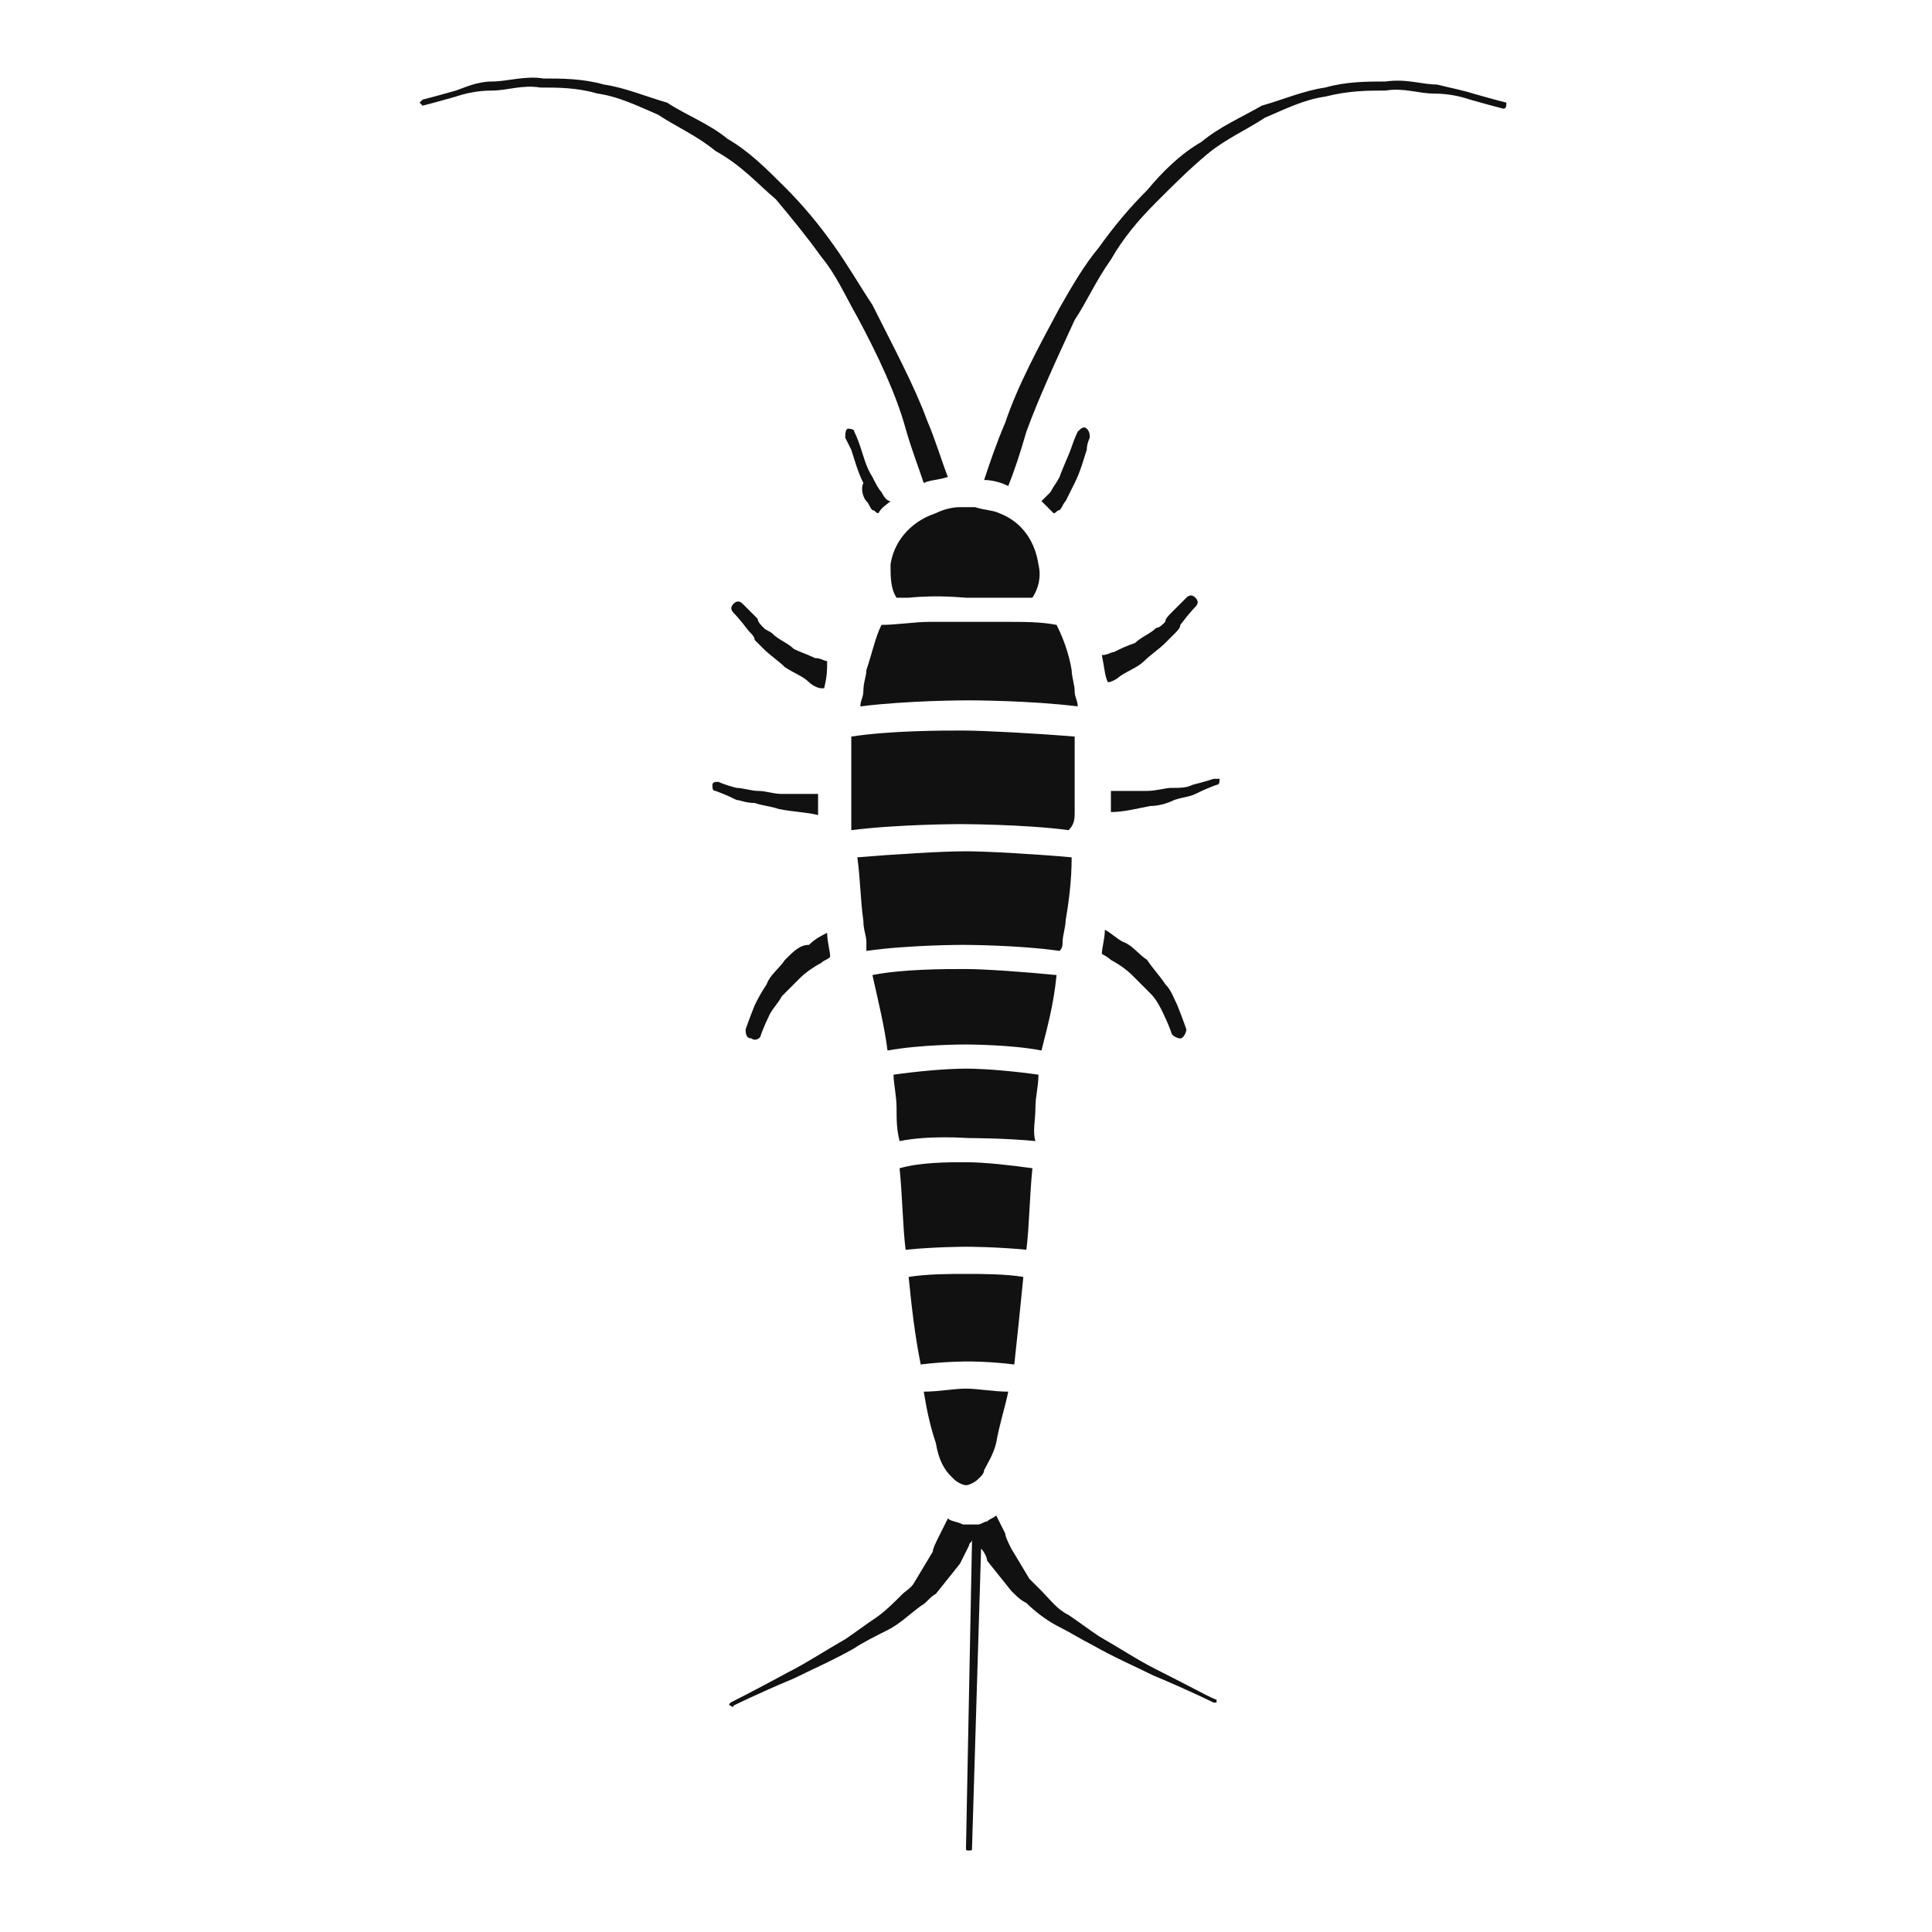 <?xml version="1.0" encoding="utf-8"?>
<!-- Generator: Adobe Illustrator 24.1.0, SVG Export Plug-In . SVG Version: 6.00 Build 0)  -->
<svg version="1.1" id="Layer_1" xmlns="http://www.w3.org/2000/svg" xmlns:xlink="http://www.w3.org/1999/xlink" x="0px" y="0px"
	 width="64px" height="64px" viewBox="0 0 64 64" style="enable-background:new 0 0 64 64;" xml:space="preserve">
<style type="text/css">
	.st0{fill:#111111;}
	.st1{display:none;}
	.st2{display:inline;}
</style>
<g>
	<g>
		<path class="st0" d="M38.3,55.3c-0.6-0.3-1.2-0.7-1.9-1.1c-0.3-0.2-0.7-0.5-1-0.7c-0.4-0.2-0.6-0.5-0.9-0.8
			c-0.1-0.1-0.3-0.3-0.4-0.4l-0.3-0.5l-0.3-0.5c-0.1-0.2-0.2-0.4-0.2-0.5c-0.1-0.2-0.2-0.4-0.3-0.6c-0.1,0.1-0.2,0.1-0.3,0.2
			c-0.1,0-0.2,0.1-0.3,0.1l-0.1,0l-0.1,0l-0.1,0l-0.1,0c0,0-0.1,0-0.1,0c-0.2-0.1-0.4-0.1-0.5-0.2c-0.1,0.2-0.2,0.4-0.3,0.6
			c-0.1,0.2-0.2,0.4-0.2,0.5l-0.3,0.5l-0.3,0.5c-0.1,0.2-0.3,0.3-0.4,0.4c-0.3,0.3-0.6,0.6-0.9,0.8c-0.3,0.2-0.7,0.5-1,0.7
			c-0.7,0.4-1.3,0.8-1.9,1.1c-1.1,0.6-1.9,1-1.9,1c0,0-0.1,0.1,0,0.1c0,0,0.1,0.1,0.1,0c0,0,0.8-0.4,2-0.9c0.6-0.3,1.3-0.6,2-1
			c0.3-0.2,0.7-0.4,1.1-0.6c0.4-0.2,0.7-0.5,1.1-0.8c0.2-0.1,0.3-0.3,0.5-0.4l0.4-0.5l0.4-0.5c0.1-0.2,0.2-0.4,0.3-0.6
			c0-0.1,0.1-0.1,0.1-0.2L32,61.2c0,0.1,0,0.1,0.1,0.1c0.1,0,0.1,0,0.1-0.1l0.3-9.9c0.1,0.1,0.2,0.3,0.2,0.4l0.4,0.5l0.4,0.5
			c0.2,0.2,0.3,0.3,0.5,0.4c0.3,0.3,0.7,0.6,1.1,0.8c0.4,0.2,0.7,0.4,1.1,0.6c0.7,0.4,1.4,0.7,2,1c1.2,0.5,2,0.9,2,0.9
			c0,0,0.1,0,0.1,0c0,0,0-0.1,0-0.1C40.2,56.3,39.5,55.9,38.3,55.3z"/>
		<path class="st0" d="M36.7,22.6c0.1,0,0.3-0.1,0.4-0.2c0.3-0.2,0.6-0.3,0.8-0.5c0.2-0.2,0.5-0.4,0.7-0.6c0.1-0.1,0.2-0.2,0.3-0.3
			c0.1-0.1,0.2-0.2,0.2-0.3c0.3-0.4,0.5-0.6,0.5-0.6c0.1-0.1,0.1-0.2,0-0.3c-0.1-0.1-0.2-0.1-0.3,0l0,0c0,0-0.2,0.2-0.5,0.5
			c-0.1,0.1-0.2,0.2-0.2,0.3c-0.1,0.1-0.2,0.2-0.3,0.2c-0.2,0.2-0.5,0.3-0.7,0.5c-0.3,0.1-0.5,0.2-0.7,0.3c-0.1,0-0.2,0.1-0.4,0.1
			c0,0,0,0,0,0C36.6,22.2,36.6,22.4,36.7,22.6C36.7,22.6,36.7,22.6,36.7,22.6z"/>
		<path class="st0" d="M40.2,25.8L40.2,25.8c0,0-0.3,0.1-0.7,0.2c-0.2,0.1-0.4,0.1-0.7,0.1c-0.2,0-0.5,0.1-0.8,0.1
			c-0.4,0-0.8,0-1.2,0c0,0.2,0,0.5,0,0.7c0.4,0,0.8-0.1,1.3-0.2c0.3,0,0.6-0.1,0.8-0.2c0.3-0.1,0.5-0.1,0.7-0.2
			c0.4-0.2,0.7-0.3,0.7-0.3c0.1,0,0.1-0.1,0.1-0.2C40.4,25.8,40.3,25.8,40.2,25.8z"/>
		<path class="st0" d="M36.8,31.8c0.2,0.1,0.5,0.3,0.7,0.5c0.2,0.2,0.4,0.4,0.6,0.6c0.2,0.2,0.3,0.4,0.4,0.6
			c0.2,0.4,0.3,0.7,0.3,0.7c0,0.1,0.2,0.2,0.3,0.2c0.1,0,0.2-0.2,0.2-0.3c0,0-0.1-0.3-0.3-0.8c-0.1-0.2-0.2-0.5-0.4-0.7
			c-0.2-0.3-0.4-0.5-0.6-0.8c-0.3-0.2-0.5-0.5-0.8-0.6c-0.2-0.1-0.4-0.3-0.6-0.4c0,0.3-0.1,0.6-0.1,0.8
			C36.5,31.6,36.7,31.7,36.8,31.8z"/>
		<path class="st0" d="M27.4,21.9c-0.1,0-0.2-0.1-0.4-0.1c-0.2-0.1-0.5-0.2-0.7-0.3c-0.2-0.2-0.5-0.3-0.7-0.5
			c-0.1-0.1-0.2-0.1-0.3-0.2c-0.1-0.1-0.2-0.2-0.2-0.3c-0.3-0.3-0.5-0.5-0.5-0.5l0,0c-0.1-0.1-0.2-0.1-0.3,0c-0.1,0.1-0.1,0.2,0,0.3
			c0,0,0.2,0.2,0.5,0.6c0.1,0.1,0.2,0.2,0.2,0.3c0.1,0.1,0.2,0.2,0.3,0.3c0.2,0.2,0.5,0.4,0.7,0.6c0.3,0.2,0.6,0.3,0.8,0.5
			c0.1,0.1,0.3,0.2,0.4,0.2c0,0,0,0,0.1,0C27.4,22.4,27.4,22.2,27.4,21.9C27.5,21.9,27.5,21.9,27.4,21.9z"/>
		<path class="st0" d="M25,26.6c0.3,0.1,0.5,0.1,0.8,0.2c0.5,0.1,0.9,0.1,1.3,0.2c0-0.2,0-0.5,0-0.7c-0.4,0-0.8,0-1.2,0
			c-0.3,0-0.5-0.1-0.8-0.1c-0.2,0-0.5-0.1-0.7-0.1c-0.4-0.1-0.6-0.2-0.6-0.2l0,0c-0.1,0-0.2,0-0.2,0.1c0,0.1,0,0.2,0.1,0.2
			c0,0,0.3,0.1,0.7,0.3C24.5,26.5,24.7,26.6,25,26.6z"/>
		<path class="st0" d="M26,31.8c-0.2,0.3-0.5,0.5-0.6,0.8c-0.2,0.3-0.3,0.5-0.4,0.7c-0.2,0.5-0.3,0.8-0.3,0.8c0,0.1,0,0.3,0.2,0.3
			c0.1,0.1,0.3,0,0.3-0.1c0,0,0.1-0.3,0.3-0.7c0.1-0.2,0.3-0.4,0.4-0.6c0.2-0.2,0.4-0.4,0.6-0.6c0.2-0.2,0.5-0.4,0.7-0.5
			c0.1-0.1,0.2-0.1,0.3-0.2c0-0.2-0.1-0.5-0.1-0.8c-0.2,0.1-0.4,0.2-0.6,0.4C26.5,31.3,26.3,31.5,26,31.8z"/>
		<path class="st0" d="M36.1,14.5L36.1,14.5c0-0.1,0-0.2-0.1-0.3c-0.1-0.1-0.2,0-0.3,0.1c0,0-0.1,0.2-0.2,0.5
			c-0.1,0.3-0.3,0.7-0.4,1c-0.1,0.2-0.2,0.3-0.3,0.5c-0.1,0.1-0.2,0.2-0.3,0.3c0,0,0,0,0,0c0.1,0.1,0.3,0.3,0.4,0.4
			c0.1,0,0.1-0.1,0.2-0.1c0.1-0.1,0.1-0.2,0.2-0.3c0.1-0.2,0.2-0.4,0.3-0.6c0.2-0.4,0.3-0.8,0.4-1.1C36,14.7,36.1,14.5,36.1,14.5z"
			/>
		<path class="st0" d="M28.7,16.6c0.1,0.1,0.1,0.2,0.2,0.3c0.1,0,0.1,0.1,0.2,0.1c0.1-0.2,0.3-0.3,0.4-0.4c0,0,0,0,0,0
			c-0.1,0-0.2-0.1-0.3-0.3c-0.1-0.1-0.2-0.3-0.3-0.5c-0.2-0.3-0.3-0.7-0.4-1c-0.1-0.3-0.2-0.5-0.2-0.5c0-0.1-0.2-0.1-0.2-0.1
			c-0.1,0-0.1,0.2-0.1,0.3l0,0c0,0,0.1,0.2,0.2,0.4c0.1,0.3,0.2,0.7,0.4,1.1C28.5,16.2,28.6,16.5,28.7,16.6z"/>
		<path class="st0" d="M49.9,3.4c0,0-0.4-0.1-1.1-0.3c-0.3-0.1-0.8-0.2-1.2-0.3c-0.5,0-1-0.2-1.7-0.1c-0.6,0-1.3,0-2,0.2
			c-0.7,0.1-1.4,0.4-2.1,0.6c-0.7,0.4-1.4,0.7-2,1.2c-0.7,0.4-1.3,1-1.8,1.6c-0.6,0.6-1.1,1.2-1.6,1.9c-0.5,0.6-0.9,1.3-1.3,2
			c-0.7,1.3-1.4,2.6-1.8,3.8c-0.3,0.7-0.5,1.3-0.7,1.9c0.3,0,0.6,0.1,0.8,0.2c0.2-0.5,0.4-1.1,0.6-1.8c0.4-1.1,1-2.4,1.6-3.7
			c0.4-0.6,0.7-1.3,1.2-2c0.4-0.7,0.9-1.3,1.5-1.9c0.6-0.6,1.1-1.1,1.7-1.6c0.6-0.5,1.3-0.8,1.9-1.2c0.7-0.3,1.3-0.6,2-0.7
			C44.7,3,45.3,3,45.9,3c0.6-0.1,1.1,0.1,1.6,0.1c0.5,0,0.9,0.1,1.2,0.2c0.7,0.2,1.1,0.3,1.1,0.3l0,0C49.9,3.6,49.9,3.5,49.9,3.4
			C50,3.5,49.9,3.4,49.9,3.4z"/>
		<path class="st0" d="M25.7,6.6c0.5,0.6,1,1.2,1.5,1.9c0.5,0.6,0.8,1.3,1.2,2c0.7,1.3,1.3,2.6,1.6,3.7c0.2,0.7,0.4,1.2,0.6,1.8
			c0.2-0.1,0.5-0.1,0.8-0.2c-0.2-0.5-0.4-1.2-0.7-1.9c-0.4-1.1-1.1-2.4-1.8-3.8c-0.4-0.6-0.8-1.3-1.3-2c-0.5-0.7-1-1.3-1.6-1.9
			c-0.6-0.6-1.2-1.2-1.9-1.6c-0.6-0.5-1.4-0.8-2-1.2c-0.7-0.2-1.4-0.5-2.1-0.6c-0.7-0.2-1.4-0.2-2-0.2c-0.6-0.1-1.2,0.1-1.7,0.1
			c-0.5,0-0.9,0.2-1.2,0.3c-0.7,0.2-1.1,0.3-1.1,0.3c0,0-0.1,0.1-0.1,0.1c0,0,0.1,0.1,0.1,0.1l0,0c0,0,0.4-0.1,1.1-0.3
			c0.3-0.1,0.7-0.2,1.2-0.2c0.5,0,1-0.2,1.6-0.1c0.6,0,1.2,0,1.9,0.2c0.7,0.1,1.3,0.4,2,0.7c0.6,0.4,1.3,0.7,1.9,1.2
			C24.6,5.5,25.1,6.1,25.7,6.6z"/>
		<path class="st0" d="M29.5,18.7c0,0.4,0,0.8,0.2,1.1c0.1,0,0.2,0,0.4,0c1-0.1,1.8,0,1.9,0c0,0,0.9,0,1.8,0c0.1,0,0.2,0,0.4,0
			c0.2-0.3,0.3-0.7,0.2-1.1c-0.1-0.7-0.5-1.4-1.3-1.7c-0.2-0.1-0.5-0.1-0.8-0.2c-0.1,0-0.1,0-0.2,0c0,0-0.1,0-0.1,0c0,0-0.1,0-0.1,0
			c-0.1,0-0.1,0-0.1,0c-0.3,0-0.6,0.1-0.8,0.2C30.1,17.3,29.6,18,29.5,18.7z"/>
		<path class="st0" d="M35.6,26.9c0-0.2,0-0.4,0-0.6c0-0.7,0-1.3,0-1.9c-1.2-0.1-3-0.2-3.7-0.2c-0.7,0-2.4,0-3.7,0.2
			c0,0.6,0,1.2,0,1.9c0,0.2,0,0.4,0,0.6c0,0.2,0,0.4,0,0.6c1.6-0.2,3.6-0.2,3.6-0.2c0,0,2.1,0,3.6,0.2
			C35.6,27.3,35.6,27.1,35.6,26.9z"/>
		<path class="st0" d="M35,32.3c-1-0.1-2.4-0.2-3-0.2c-0.7,0-2.1,0-3.1,0.2c0.2,0.9,0.4,1.7,0.5,2.5c1.1-0.2,2.5-0.2,2.6-0.2
			c0,0,1.5,0,2.5,0.2C34.7,34,34.9,33.3,35,32.3z"/>
		<path class="st0" d="M34.2,38.7c-0.7-0.1-1.6-0.2-2.2-0.2c-0.6,0-1.5,0-2.2,0.2c0.1,1,0.1,1.9,0.2,2.7c1-0.1,2-0.1,2-0.1
			c0,0,1,0,2,0.1C34.1,40.6,34.1,39.7,34.2,38.7z"/>
		<path class="st0" d="M34.3,36.7c0-0.4,0.1-0.7,0.1-1.1c-0.7-0.1-1.7-0.2-2.4-0.2c-0.7,0-1.7,0.1-2.4,0.2c0,0.3,0.1,0.7,0.1,1.1
			c0,0.4,0,0.7,0.1,1.1c1-0.2,2.2-0.1,2.3-0.1c0,0,1.2,0,2.2,0.1C34.2,37.5,34.3,37.1,34.3,36.7z"/>
		<path class="st0" d="M35.2,31.2c0-0.2,0.1-0.5,0.1-0.7c0.1-0.6,0.2-1.3,0.2-2.1c-1.1-0.1-2.8-0.2-3.5-0.2c-0.8,0-2.4,0.1-3.6,0.2
			c0.1,0.7,0.1,1.4,0.2,2.1c0,0.3,0.1,0.5,0.1,0.7c0,0.1,0,0.2,0,0.3c1.4-0.2,3.2-0.2,3.2-0.2c0,0,1.8,0,3.2,0.2
			C35.2,31.4,35.2,31.3,35.2,31.2z"/>
		<path class="st0" d="M30.6,46.1c0.1,0.6,0.2,1.1,0.4,1.7c0.1,0.6,0.3,0.9,0.5,1.1c0,0,0,0,0.1,0.1c0,0,0,0,0,0
			c0.1,0.1,0.3,0.2,0.4,0.2c0.1,0,0.3-0.1,0.4-0.2c0,0,0.1-0.1,0.1-0.1c0,0,0.1-0.1,0.1-0.2c0.1-0.2,0.3-0.5,0.4-0.9
			c0.1-0.6,0.3-1.2,0.4-1.7c-0.5,0-1-0.1-1.4-0.1C31.6,46,31.1,46.1,30.6,46.1z"/>
		<path class="st0" d="M33.9,42.3c-0.6-0.1-1.4-0.1-1.9-0.1c-0.5,0-1.3,0-1.9,0.1c0.1,1,0.2,1.9,0.4,2.9c0.8-0.1,1.5-0.1,1.6-0.1
			c0,0,0.7,0,1.5,0.1C33.7,44.3,33.8,43.3,33.9,42.3z"/>
		<path class="st0" d="M32,20.6c-0.3,0-0.8,0-1.2,0c-0.5,0-1.1,0.1-1.6,0.1c0,0,0,0,0,0c-0.2,0.4-0.3,0.9-0.5,1.5
			c0,0.2-0.1,0.4-0.1,0.7c0,0.2-0.1,0.3-0.1,0.5c0,0,0,0,0,0c1.6-0.2,3.5-0.2,3.6-0.2c0,0,2,0,3.6,0.2c0,0,0,0,0,0
			c0-0.2-0.1-0.3-0.1-0.5c0-0.2-0.1-0.5-0.1-0.7c-0.1-0.6-0.3-1.1-0.5-1.5c0,0,0,0,0,0c-0.5-0.1-1.1-0.1-1.6-0.1
			C32.7,20.6,32.3,20.6,32,20.6z"/>
	</g>
</g>
<g class="st1">
	<g class="st2">
		<g>
			<path class="st0" d="M29.4,20.6c0,0.1,0,0.1,0,0.2l0,0.1c0,0.1,0.1,0.1,0.1,0.2c0.1,0.1,0.1,0.2,0.2,0.3c0.1,0.1,0.2,0.3,0.3,0.4
				c0.3-0.2,0.6-0.3,0.9-0.4c0,0,0,0,0,0c-0.1-0.2-0.3-0.4-0.4-0.5c-0.1-0.1-0.1-0.2-0.2-0.3l0-0.1c0.2-0.6,0.4-1.1,0.7-1.7l0,0
				c0,0,0,0,0,0c0.1-0.2,0-0.5-0.2-0.6c-0.2-0.1-0.5,0-0.6,0.2c-0.3,0.6-0.6,1.2-0.8,1.8L29.4,20.6L29.4,20.6L29.4,20.6z"/>
			<path class="st0" d="M31.9,29L31.9,29h0.1c0.5,0,1.1,0.1,1.6,0.2c0.7-0.9,1.3-2.2,1.3-3.6c0-2.3-1.3-3.3-2.9-3.3
				c-1.6,0-2.9,1-2.9,3.3c0,1.4,0.6,2.7,1.3,3.6C30.9,29.1,31.4,29,31.9,29z"/>
			<path class="st0" d="M33,18.9c0.2,0.5,0.5,1.1,0.7,1.7l0,0.1c0,0.1-0.1,0.2-0.2,0.3c-0.1,0.2-0.2,0.4-0.4,0.5c0,0,0,0,0,0
				c0.3,0.1,0.6,0.2,0.9,0.4c0.1-0.1,0.2-0.3,0.3-0.4c0.1-0.1,0.1-0.2,0.2-0.3c0-0.1,0.1-0.1,0.1-0.2l0-0.1c0-0.1,0-0.1,0-0.2v0
				l0-0.1l0-0.1c-0.3-0.6-0.6-1.2-0.8-1.8c0,0,0,0,0,0c-0.1-0.2-0.3-0.3-0.6-0.2C32.9,18.4,32.8,18.7,33,18.9L33,18.9z"/>
			<path class="st0" d="M43.4,25.1C43.4,25.1,43.4,25.1,43.4,25.1C43.4,25.1,43.4,25.1,43.4,25.1L43.4,25.1z"/>
			<path class="st0" d="M51.8,44.7c0,0-0.3,0-0.8-0.6c-0.4-0.5-0.8-1.5-1.2-2.8c-0.4-1.2-0.7-2.7-1.1-4.3c-0.4-1.6-0.9-3.3-1.7-4.9
				c-0.4-0.8-0.9-1.6-1.7-2.2l-0.3-0.2l-0.3-0.2l-0.1-0.1c-0.1-0.1-0.1-0.1-0.2-0.1l-0.4-0.1c-0.5-0.2-0.9-0.2-1.3-0.3
				c-1.7-0.2-3.2-0.3-4.5-0.4c-0.2,0-0.5,0-0.7,0l0.8-0.4c0.8-0.4,1.7-0.8,2.5-1.2c0.4-0.2,0.8-0.5,1.2-0.7c0.2-0.1,0.4-0.3,0.6-0.5
				l0.3-0.3c0.1-0.1,0.2-0.3,0.3-0.5c0.2-0.5,0.4-0.9,0.5-1.4c0.1-0.2,0.1-0.5,0.2-0.7c0.1-0.2,0.1-0.5,0.1-0.7c0.2-1,0.2-2,0.3-3
				l0.1-2.9c0-0.5,0-1,0.1-1.4c0-0.2,0.1-0.5,0.1-0.7l0.1-0.3c0-0.1,0.1-0.1,0.1-0.2l0.1-0.1c0.1-0.1,0-0.3-0.1-0.4
				c-0.1-0.1-0.3-0.1-0.4,0.1c-0.1,0.1-0.2,0.3-0.3,0.4L44.2,14c-0.1,0.3-0.1,0.5-0.2,0.8c-0.1,0.5-0.1,1-0.2,1.5l-0.2,2.9
				c-0.1,1-0.2,1.9-0.4,2.8c0,0.2-0.1,0.5-0.2,0.7c-0.1,0.2-0.1,0.5-0.2,0.7c-0.1,0.4-0.3,0.9-0.5,1.3l0,0.1c0,0,0,0-0.1,0.1
				L42.1,25c-0.2,0.1-0.3,0.2-0.5,0.3c-0.4,0.2-0.8,0.4-1.2,0.6c-0.8,0.4-1.7,0.8-2.5,1.1l-2,0.8c0.1-0.1,0.1-0.2,0.2-0.2
				c0.7-0.8,1.3-1.7,1.9-2.8c0.3-0.5,0.6-1.1,0.9-1.7c0.1-0.3,0.3-0.6,0.4-0.9c0.1-0.3,0.2-0.6,0.3-1c0-0.1,0-0.3,0-0.4l0-0.2l0-0.5
				c0-0.3,0-0.6-0.1-1c-0.1-0.6-0.2-1.3-0.4-1.9c-0.3-1.2-0.6-2.3-0.9-3.2c-0.3-0.9-0.5-1.7-0.7-2.2c-0.1-0.3-0.1-0.5-0.1-0.6
				c0-0.1,0-0.2,0-0.2l0-0.1c0-0.2-0.2-0.3-0.3-0.3c-0.2,0-0.3,0.2-0.3,0.3c0,0,0,0.1,0,0.2c0,0.2,0,0.4,0.1,0.7
				c0.1,0.6,0.3,1.4,0.6,2.3c0.3,0.9,0.6,2,0.8,3.1c0.1,0.6,0.2,1.2,0.3,1.8c0,0.3,0,0.6,0,0.9l0,0.5c0,0.2,0,0.3,0,0.4
				c-0.1,0.4-0.4,1.1-0.7,1.6c-0.3,0.5-0.6,1.1-0.9,1.6c-0.3,0.5-0.7,1.1-1.1,1.5c0,1.4-0.5,2.8-1.3,3.9c1.5,0.6,2.9,1.6,3.9,2.9
				c1,0.4,2.1,0.9,3.1,1.6c0.7,0.4,1.4,1,1.7,1.6c0.1,0.7,0.1,1.7,0,2.6c-0.2,1.8-0.6,3.7-1.1,5.4c-0.5,1.7-0.9,3.3-1.2,4.7
				c-0.3,1.4-0.5,2.6-0.3,3.5c0.1,0.4,0.2,0.8,0.4,1c0.2,0.2,0.3,0.3,0.3,0.3c0.1,0.1,0.3,0.1,0.4,0c0.1-0.1,0.1-0.3,0-0.4
				c0,0-0.4-0.2-0.5-1c-0.1-0.8,0.1-1.9,0.4-3.3c0.3-1.4,0.9-2.9,1.4-4.7c0.5-1.7,1-3.6,1.3-5.5c0.1-1,0.2-1.9,0-3
				c-0.2-0.6-0.6-1-0.9-1.4c-0.4-0.4-0.8-0.6-1.1-0.9c-1.6-1-3.1-1.7-4.4-2.3c-0.6-0.3-1.2-0.5-1.7-0.7c0.6,0,1.3,0,2.2,0
				c1.3,0,2.8,0.1,4.4,0.2c0.4,0.1,0.8,0.1,1.1,0.2l0.2,0.1c0,0,0.1,0,0.1,0l0.1,0.1l0.3,0.2l0.2,0.2c0.6,0.4,1.1,1.1,1.5,1.8
				c0.8,1.4,1.3,3.1,1.8,4.6c0.5,1.5,0.8,3,1.3,4.3c0.4,1.2,0.9,2.3,1.4,2.9c0.3,0.3,0.6,0.5,0.8,0.6c0.2,0.1,0.4,0.1,0.4,0.1
				c0.2,0,0.3-0.1,0.4-0.2S52,44.8,51.8,44.7z"/>
			<path class="st0" d="M20.7,25.1C20.6,25.1,20.6,25.1,20.7,25.1C20.6,25.1,20.6,25.1,20.7,25.1L20.7,25.1z"/>
			<path class="st0" d="M21.8,43.6c-0.4-1.7-0.9-3.6-1.1-5.4c-0.1-0.9-0.1-1.9,0-2.6c0.2-0.6,1-1.2,1.7-1.6c1-0.6,2.1-1.1,3.1-1.6
				c1-1.3,2.3-2.3,3.9-2.9c-0.8-1.1-1.3-2.5-1.3-3.9c-0.4-0.5-0.7-1-1.1-1.5c-0.3-0.5-0.6-1-0.9-1.6c-0.3-0.5-0.6-1.2-0.7-1.6
				c0,0,0-0.2,0-0.4l0-0.5c0-0.3,0-0.6,0-0.9c0.1-0.6,0.1-1.2,0.3-1.8c0.2-1.2,0.5-2.2,0.8-3.1c0.3-0.9,0.5-1.7,0.6-2.3
				c0-0.3,0-0.5,0.1-0.7c0-0.2,0-0.2,0-0.2c0-0.2-0.1-0.3-0.3-0.3c-0.2,0-0.3,0.1-0.4,0.3l0,0.1c0,0,0,0.1,0,0.2
				c0,0.1,0,0.3-0.1,0.6c-0.1,0.5-0.3,1.3-0.7,2.2c-0.3,0.9-0.7,2-0.9,3.2c-0.2,0.6-0.2,1.2-0.4,1.9c0,0.3-0.1,0.6-0.1,1l0,0.5
				l0,0.2c0,0.1,0,0.3,0,0.4c0.1,0.4,0.2,0.7,0.3,1c0.1,0.3,0.3,0.6,0.4,0.9c0.3,0.6,0.6,1.1,0.9,1.7c0.6,1.1,1.3,2,1.9,2.8
				c0.1,0.1,0.1,0.2,0.2,0.2l-2-0.8c-0.8-0.4-1.7-0.7-2.5-1.1c-0.4-0.2-0.8-0.4-1.2-0.6c-0.2-0.1-0.4-0.2-0.5-0.3l-0.2-0.2
				c0-0.1,0-0.1-0.1-0.1l0-0.1c-0.2-0.4-0.4-0.8-0.5-1.3c-0.1-0.2-0.1-0.4-0.2-0.7c-0.1-0.2-0.1-0.5-0.2-0.7
				c-0.2-0.9-0.3-1.9-0.4-2.8l-0.2-2.9c0-0.5-0.1-1-0.2-1.5c0-0.2-0.1-0.5-0.2-0.8l-0.1-0.4c-0.1-0.1-0.2-0.3-0.3-0.4
				c-0.1-0.1-0.2-0.2-0.4-0.1c-0.2,0.1-0.2,0.3-0.1,0.4l0.1,0.1c0,0.1,0.1,0.1,0.1,0.2l0.1,0.3c0,0.2,0.1,0.4,0.1,0.7
				c0.1,0.5,0.1,1,0.1,1.4l0.1,2.9c0,1,0.1,2,0.3,3c0,0.2,0.1,0.5,0.1,0.7c0.1,0.2,0.1,0.5,0.2,0.7c0.1,0.5,0.3,0.9,0.5,1.4
				c0.1,0.2,0.2,0.3,0.3,0.5l0.3,0.3c0.2,0.2,0.4,0.3,0.6,0.5c0.4,0.3,0.8,0.5,1.2,0.7c0.8,0.4,1.7,0.8,2.5,1.2l0.8,0.4
				c-0.2,0-0.5,0-0.7,0c-1.3,0.1-2.8,0.1-4.5,0.4c-0.4,0.1-0.8,0.1-1.3,0.3l-0.4,0.1c-0.1,0-0.1,0-0.2,0.1l-0.1,0.1l-0.3,0.2
				L18.6,30c-0.8,0.6-1.3,1.4-1.7,2.2c-0.8,1.6-1.3,3.3-1.7,4.9c-0.4,1.6-0.7,3.1-1.1,4.3c-0.4,1.2-0.8,2.2-1.2,2.8
				c-0.4,0.6-0.8,0.6-0.8,0.6c-0.2,0-0.3,0.2-0.2,0.4c0,0.2,0.2,0.3,0.4,0.2c0,0,0.1,0,0.4-0.1c0.2-0.1,0.5-0.3,0.8-0.6
				c0.5-0.6,1-1.7,1.4-2.9c0.4-1.3,0.8-2.7,1.3-4.3c0.5-1.5,1-3.2,1.8-4.6c0.4-0.7,0.9-1.4,1.5-1.8l0.2-0.2l0.3-0.2l0.1-0.1
				c0,0,0.1,0,0.1,0l0.2-0.1c0.3-0.1,0.8-0.1,1.1-0.2c1.6-0.1,3.1-0.2,4.4-0.2c0.8,0,1.5,0,2.2,0c-0.5,0.2-1.1,0.4-1.7,0.7
				c-1.3,0.6-2.9,1.2-4.4,2.3c-0.4,0.3-0.8,0.6-1.1,0.9c-0.4,0.4-0.7,0.8-0.9,1.4c-0.2,1.1-0.1,2.1,0,3c0.3,1.9,0.8,3.8,1.3,5.5
				c0.5,1.7,1,3.3,1.4,4.7c0.3,1.4,0.5,2.5,0.4,3.3c-0.1,0.8-0.5,1-0.5,1c-0.1,0.1-0.1,0.3,0,0.4c0.1,0.1,0.3,0.1,0.4,0
				c0,0,0.1-0.1,0.3-0.3c0.2-0.2,0.3-0.6,0.4-1c0.1-0.9,0-2.1-0.3-3.5C22.7,46.9,22.2,45.3,21.8,43.6z"/>
		</g>
		<path class="st0" d="M32,30c4.6,0.3,7.6,4.3,7.6,8.7c0,3.8-3.5,7.9-7.6,8.6c-4-0.7-7.6-4.7-7.6-8.6C24.4,34.3,27.4,30.2,32,30z"/>
	</g>
</g>
<g class="st1">
	<g class="st2">
		<path class="st0" d="M23,10.2c0.2,0.7,0.4,1.4,0.6,2.1c0.1,0.3,0.2,0.7,0.2,1c0,0.2,0.1,0.3,0.1,0.5l0,0.1c0,0,0,0.1,0,0l0,0.1
			l0,0.3c0,1.5-0.1,2.9-0.2,4.4l0,0.3l0.2,0.2c1,1.2,2,2.4,3,3.6c0.5,0.6,1,1.2,1.4,1.8l0.2,0.3c0.1-0.6,0.2-1.3,0.5-1.8
			c-0.3-0.4-0.7-0.8-1-1.2c-1-1.1-2-2.2-3-3.3c0-1.4-0.1-2.8-0.2-4.2l0-0.3l0-0.2l0-0.1c0-0.2-0.1-0.4-0.1-0.6
			c-0.1-0.4-0.2-0.7-0.3-1.1L23.6,10c0,0,0,0,0,0c-0.1-0.2-0.3-0.3-0.4-0.2C23,9.8,22.9,10,23,10.2L23,10.2z"/>
		<path class="st0" d="M35.6,24.9l0.2-0.3c0.5-0.6,1-1.2,1.4-1.8c1-1.2,2-2.4,3-3.6l0.2-0.2l0-0.3c-0.1-1.4-0.2-2.9-0.2-4.4l0-0.3
			l0-0.1c0,0,0,0,0,0l0-0.1c0-0.2,0-0.4,0.1-0.5c0.1-0.3,0.1-0.7,0.2-1c0.2-0.7,0.4-1.4,0.6-2.1l0,0c0,0,0,0,0,0
			c0.1-0.2-0.1-0.4-0.2-0.4c-0.2-0.1-0.4,0.1-0.4,0.2l-0.6,2.1c-0.1,0.4-0.2,0.7-0.3,1.1c0,0.2-0.1,0.4-0.1,0.6l0,0.1l0,0.2l0,0.3
			c-0.1,1.4-0.1,2.8-0.2,4.2c-1,1.1-2,2.2-3,3.3c-0.3,0.4-0.7,0.8-1,1.2C35.3,23.6,35.5,24.3,35.6,24.9z"/>
		<path class="st0" d="M19.8,32.1l0.1-0.1c0.6-0.6,1.2-1.2,1.8-1.8c0.6-0.5,1.1-1.1,1.7-1.6l1.8,0c0.5-0.5,1-1,1.6-1.5l-3.7,0.2
			l-0.3,0l-0.2,0.2c-0.6,0.6-1.2,1.2-1.8,1.9c-0.6,0.6-1.1,1.2-1.6,1.9l-4.3,1.1c-0.2,0-0.3,0.2-0.3,0.4c0,0.2,0.2,0.3,0.4,0.3
			l4.5-0.9L19.8,32.1z"/>
		<path class="st0" d="M26.4,45.4c0.3,1.8,0.6,3.6,0.9,5c-0.1,0.3-0.4,0.9-0.6,1.3c-0.3,0.4-0.5,0.8-0.7,1.1c-0.4,0.6-0.6,1-0.6,1
			c-0.1,0.1,0,0.3,0.1,0.4c0.1,0.1,0.3,0,0.4-0.1c0,0,0.2-0.3,0.6-1c0.2-0.3,0.4-0.7,0.7-1.1c0.1-0.2,0.3-0.5,0.4-0.7
			c0.1-0.2,0.4-0.6,0.4-1c-0.2-1.7-0.5-3.7-0.8-5.9C26.9,44.8,26.7,45.1,26.4,45.4z"/>
		<path class="st0" d="M48.9,32.3l-4.3-1.1c-0.5-0.6-1.1-1.3-1.6-1.9c-0.6-0.6-1.2-1.3-1.8-1.9l-0.2-0.2l-0.3,0l-3.7-0.2
			c0.6,0.5,1.1,1,1.6,1.5l1.9,0c0.6,0.5,1.1,1,1.7,1.6c0.6,0.6,1.2,1.2,1.8,1.8l0.1,0.1l0.1,0l4.5,0.9c0.2,0,0.4-0.1,0.4-0.3
			C49.2,32.6,49.1,32.4,48.9,32.3z"/>
		<path class="st0" d="M38,52.8c-0.2-0.3-0.4-0.7-0.7-1.1c-0.2-0.4-0.6-1-0.6-1.3c0.3-1.4,0.6-3.2,0.9-5c-0.3-0.3-0.6-0.6-0.8-1
			c-0.3,2.2-0.6,4.2-0.8,5.9c0,0.4,0.3,0.8,0.4,1c0.1,0.3,0.3,0.5,0.4,0.7c0.3,0.4,0.5,0.8,0.7,1.1c0.4,0.6,0.6,1,0.6,1
			c0.1,0.1,0.3,0.2,0.4,0.1c0.1-0.1,0.2-0.3,0.1-0.4C38.6,53.8,38.4,53.5,38,52.8z"/>
		<path class="st0" d="M34.9,39.1c-0.5-4.7-0.9-7.7-1-9.6c-0.6-0.4-1.2-0.6-1.8-0.7c-0.6,0.1-1.2,0.4-1.8,0.7
			c-0.2,1.9-0.5,4.8-1,9.6l-0.1,0.5c-0.1,0.7-0.2,1.2-0.4,1.8c0.8,2.5,2,4.5,3.3,4.5c1.3,0,2.5-2,3.3-4.5c-0.2-0.6-0.3-1.2-0.4-1.8
			L34.9,39.1z"/>
		<path class="st0" d="M34.7,26.4c-0.4-0.3,1.1,12.5,1.1,13c0.6,6.1,6.8,8.4,7.7,8c1.7-0.8,1.6-6.1,0.8-8.2
			C42.9,34.8,40.5,30.9,34.7,26.4z"/>
		<path class="st0" d="M29.3,26.4c-5.8,4.5-8.1,8.4-9.7,12.8c-0.8,2.1-0.9,7.4,0.8,8.2c0.9,0.4,7.1-1.9,7.7-8
			C28.2,39,29.6,26.1,29.3,26.4z"/>
		<path class="st0" d="M30.5,22c0.2,0.1,0.4,0.2,0.6,0.4c-1,0.2-1.5,1.8-1.7,3.1c0.1,0,0.1,0,0.3,0c0.4,0.6,0.6,0.8,0.5,2.7
			c1.1-0.4,2.3-0.4,3.5,0.1c-0.1-2,0-2.3,0.5-2.9l0.3,0c-0.1-1.4-0.6-2.9-1.6-3.1c0.2-0.1,0.4-0.3,0.6-0.4c1.7-0.8,2.1-1.2,2.1-2.8
			c0,0,0.7-1.1-2-1.7c-1.6-0.4-0.9-1.3-1.4-1.2c-0.1,0-0.1,0-0.2,0c-0.1,0-0.1,0-0.2,0c-0.5,0,0.2,0.8-1.4,1.2c-2.7,0.7-2,1.7-2,1.7
			C28.5,20.8,28.8,21.2,30.5,22z"/>
	</g>
</g>
</svg>
